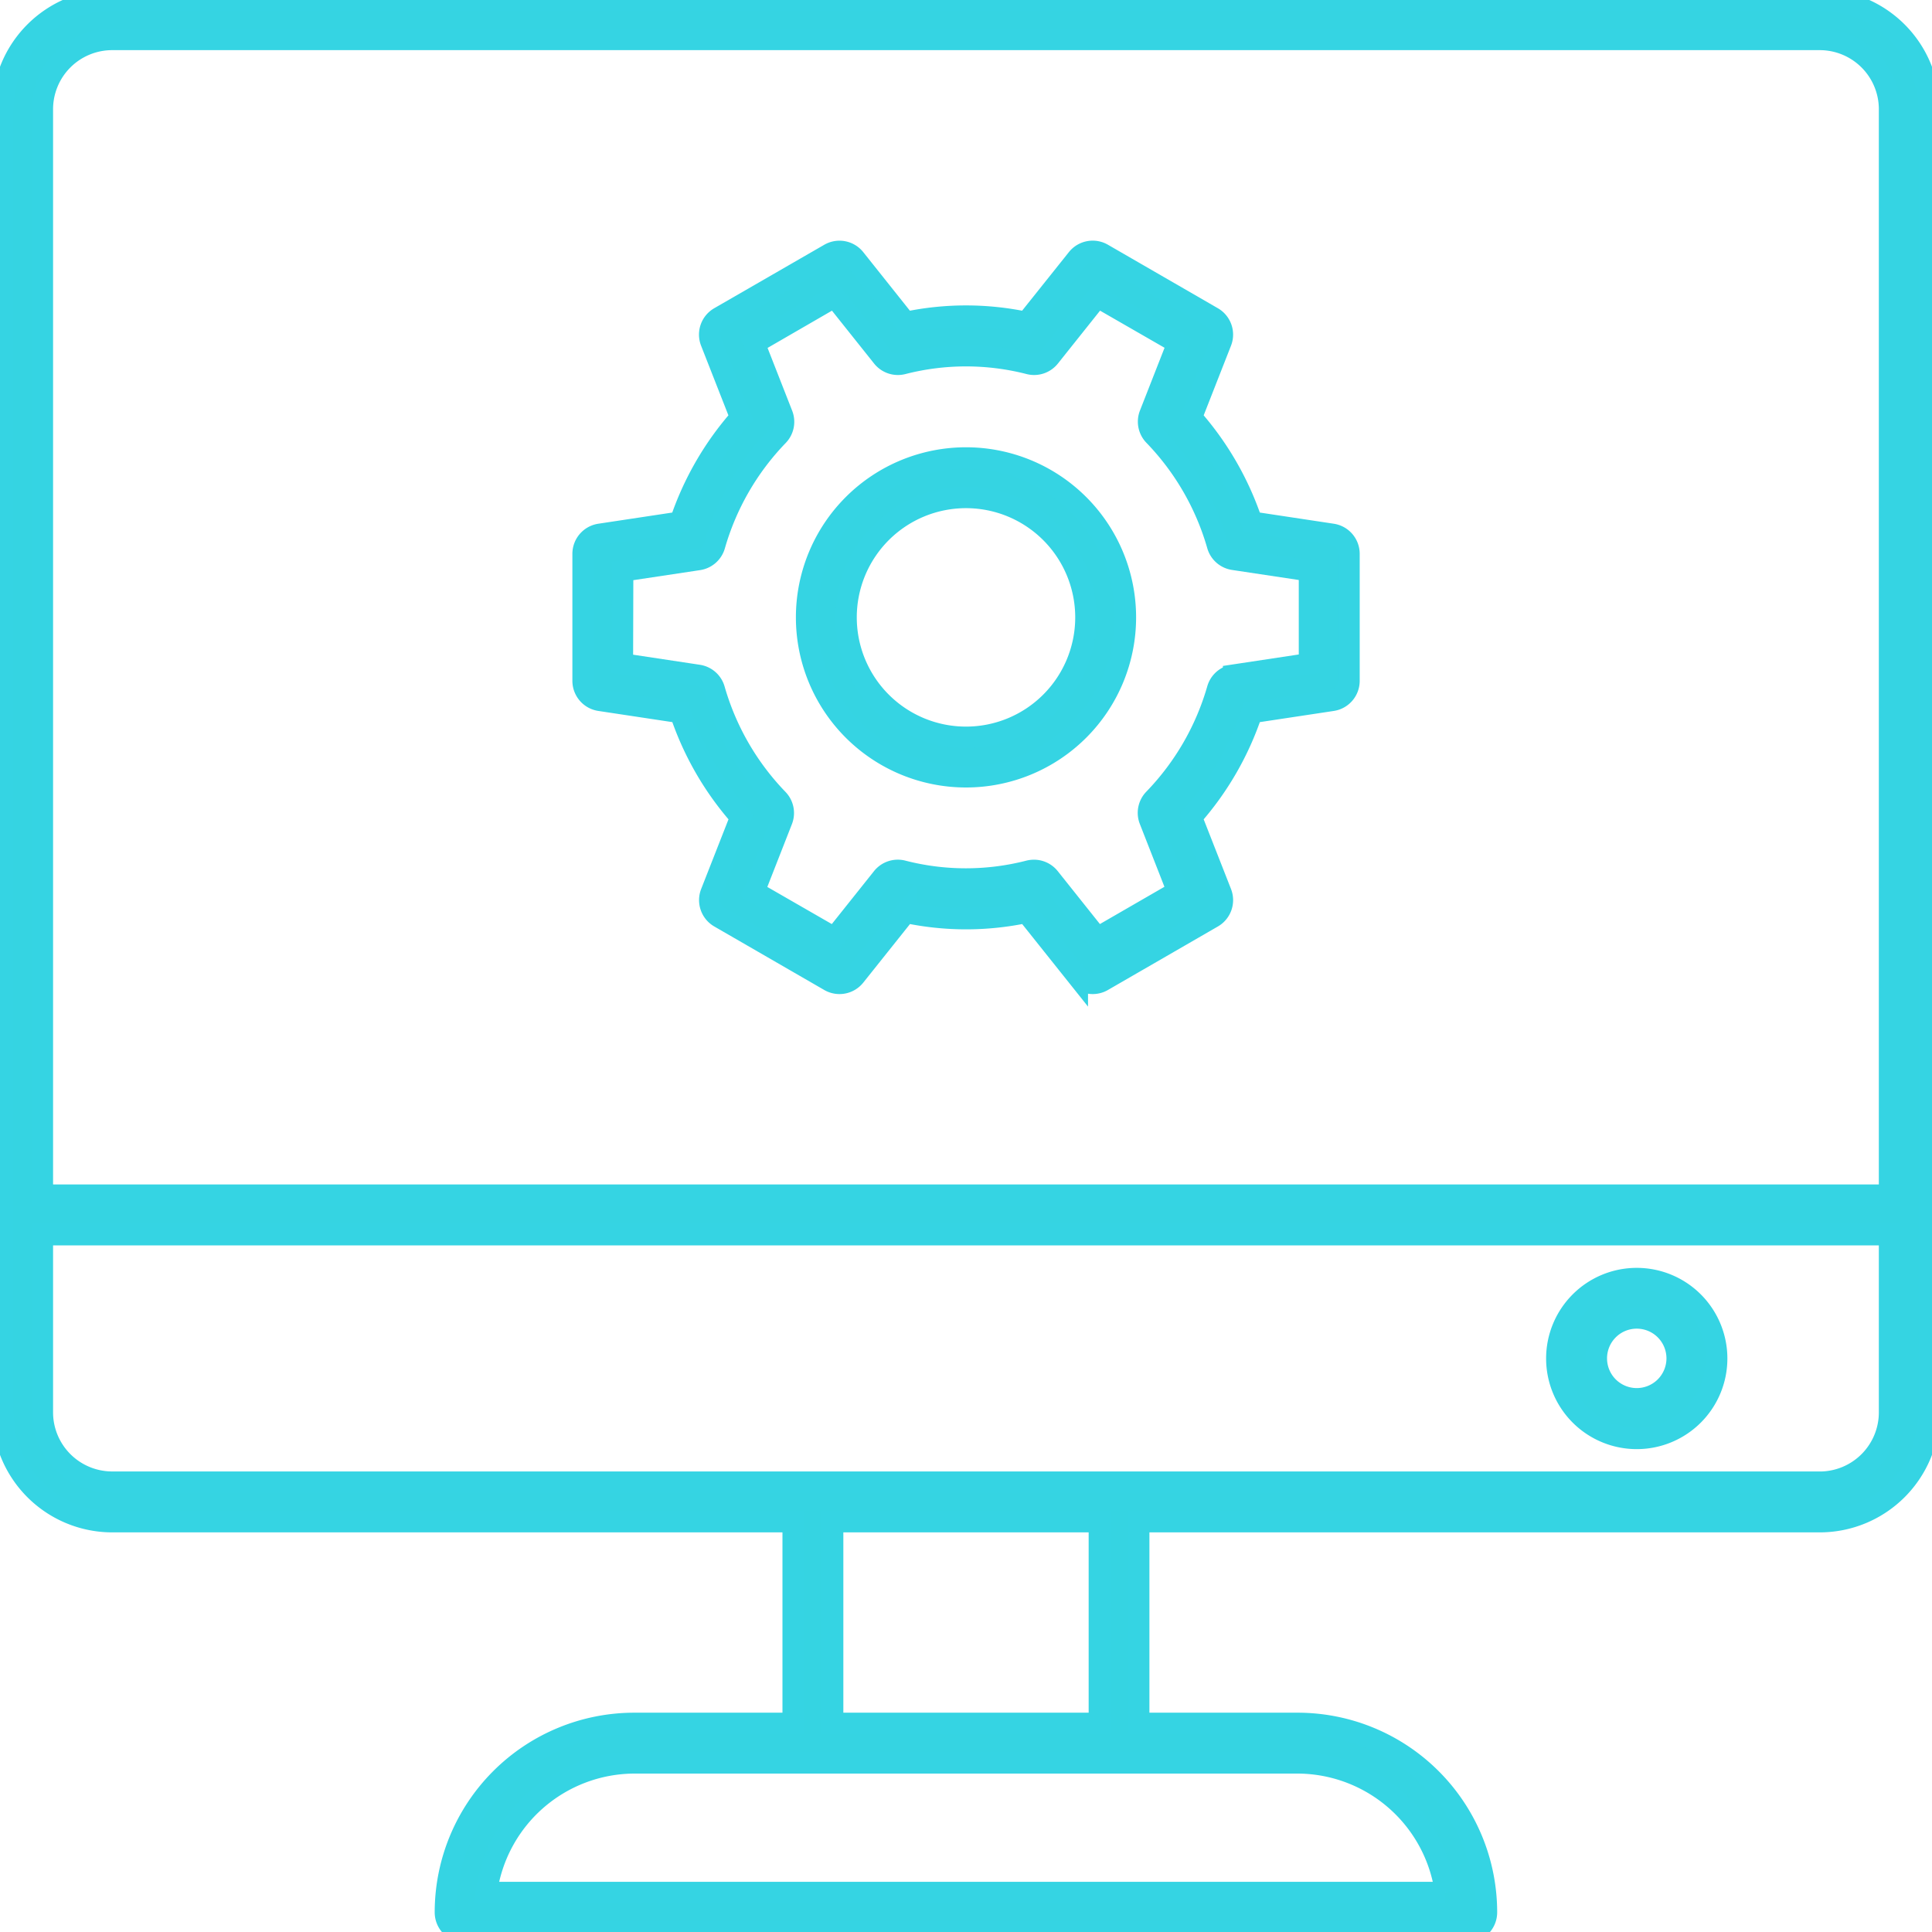 <svg xmlns="http://www.w3.org/2000/svg" xmlns:xlink="http://www.w3.org/1999/xlink" width="45" height="45" viewBox="0 0 45 45">
  <defs>
    <clipPath id="clip-path">
      <rect id="Rectangle_352" data-name="Rectangle 352" width="45" height="45" transform="translate(1022 556)" fill="#35d4e2" stroke="#35d4e3" stroke-width="0.5"/>
    </clipPath>
  </defs>
  <g id="Mask_Group_81" data-name="Mask Group 81" transform="translate(-1022 -556)" clip-path="url(#clip-path)">
    <g id="monitor-screen" transform="translate(1015.112 549.112)">
      <path id="Path_386" data-name="Path 386" d="M9.5,42.33H25.363v4.7h-3.7a4.4,4.4,0,0,0-4.4,4.4.459.459,0,0,0,.459.459H41.051a.459.459,0,0,0,.459-.459,4.4,4.4,0,0,0-4.4-4.4h-3.7v-4.7H49.275a2.548,2.548,0,0,0,2.545-2.545V9.433a2.548,2.548,0,0,0-2.545-2.545H9.5A2.548,2.548,0,0,0,6.956,9.433V39.786A2.548,2.548,0,0,0,9.5,42.33ZM40.56,50.969H18.216a3.49,3.49,0,0,1,3.449-3.021H37.11a3.49,3.49,0,0,1,3.449,3.021Zm-8.065-3.939H26.281v-4.7h6.214Zm16.78-5.619H9.5a1.628,1.628,0,0,1-1.626-1.626V35.645H50.9v4.141a1.628,1.628,0,0,1-1.626,1.626ZM9.5,7.806H49.275A1.627,1.627,0,0,1,50.9,9.433V34.726H7.874V9.433A1.627,1.627,0,0,1,9.5,7.806Z" fill="#35d4e2" stroke="#35d4e3" stroke-width="0.5"/>
      <path id="Path_387" data-name="Path 387" d="M45.011,36.669a1.861,1.861,0,1,0,1.861,1.86,1.861,1.861,0,0,0-1.861-1.86Zm0,2.8a.942.942,0,1,1,.942-.942.942.942,0,0,1-.942.942Z" fill="#35d4e2" stroke="#35d4e3" stroke-width="0.5"/>
      <path id="Path_388" data-name="Path 388" d="M20.862,23.2l1.873.283a7.015,7.015,0,0,0,1.409,2.439l-.692,1.764a.459.459,0,0,0,.2.566l2.559,1.478a.459.459,0,0,0,.589-.111l1.183-1.483a6.757,6.757,0,0,0,2.814,0l1.183,1.483a.459.459,0,0,0,.589.111l2.559-1.478a.459.459,0,0,0,.2-.566l-.692-1.764a7.014,7.014,0,0,0,1.409-2.439l1.873-.283a.459.459,0,0,0,.39-.454V19.789a.459.459,0,0,0-.39-.455l-1.873-.283a7.031,7.031,0,0,0-1.409-2.439l.692-1.764a.459.459,0,0,0-.2-.565l-2.559-1.478a.459.459,0,0,0-.589.111L30.795,14.4a6.757,6.757,0,0,0-2.814,0L26.8,12.917a.459.459,0,0,0-.589-.111L23.65,14.283a.459.459,0,0,0-.2.565l.692,1.764a7.031,7.031,0,0,0-1.409,2.439l-1.873.283a.459.459,0,0,0-.39.455v2.955A.459.459,0,0,0,20.862,23.2Zm.528-3.014,1.767-.266a.459.459,0,0,0,.374-.328,6.1,6.1,0,0,1,1.476-2.558.459.459,0,0,0,.1-.487l-.652-1.664L26.327,13.8l1.116,1.4a.459.459,0,0,0,.47.159,5.921,5.921,0,0,1,2.95,0,.459.459,0,0,0,.47-.159l1.116-1.4,1.875,1.079-.652,1.664a.459.459,0,0,0,.1.487,6.1,6.1,0,0,1,1.476,2.558.459.459,0,0,0,.374.328l1.767.266v2.165l-1.767.267a.459.459,0,0,0-.374.328A6.1,6.1,0,0,1,33.769,25.5a.459.459,0,0,0-.1.487l.652,1.665-1.875,1.083-1.116-1.4a.459.459,0,0,0-.359-.173.51.51,0,0,0-.111.013,5.9,5.9,0,0,1-2.95,0,.459.459,0,0,0-.47.16l-1.116,1.4-1.875-1.079.652-1.665a.459.459,0,0,0-.1-.487,6.1,6.1,0,0,1-1.476-2.557.459.459,0,0,0-.374-.328l-1.767-.267Z" fill="#35d4e2" stroke="#35d4e3" stroke-width="0.5"/>
      <path id="Path_389" data-name="Path 389" d="M29.388,24.98a3.712,3.712,0,1,0-3.712-3.712A3.712,3.712,0,0,0,29.388,24.98Zm0-6.506a2.794,2.794,0,1,1-2.794,2.794,2.794,2.794,0,0,1,2.794-2.794Z" fill="#35d4e2" stroke="#35d4e3" stroke-width="0.5"/>
    </g>
  </g>
</svg>
